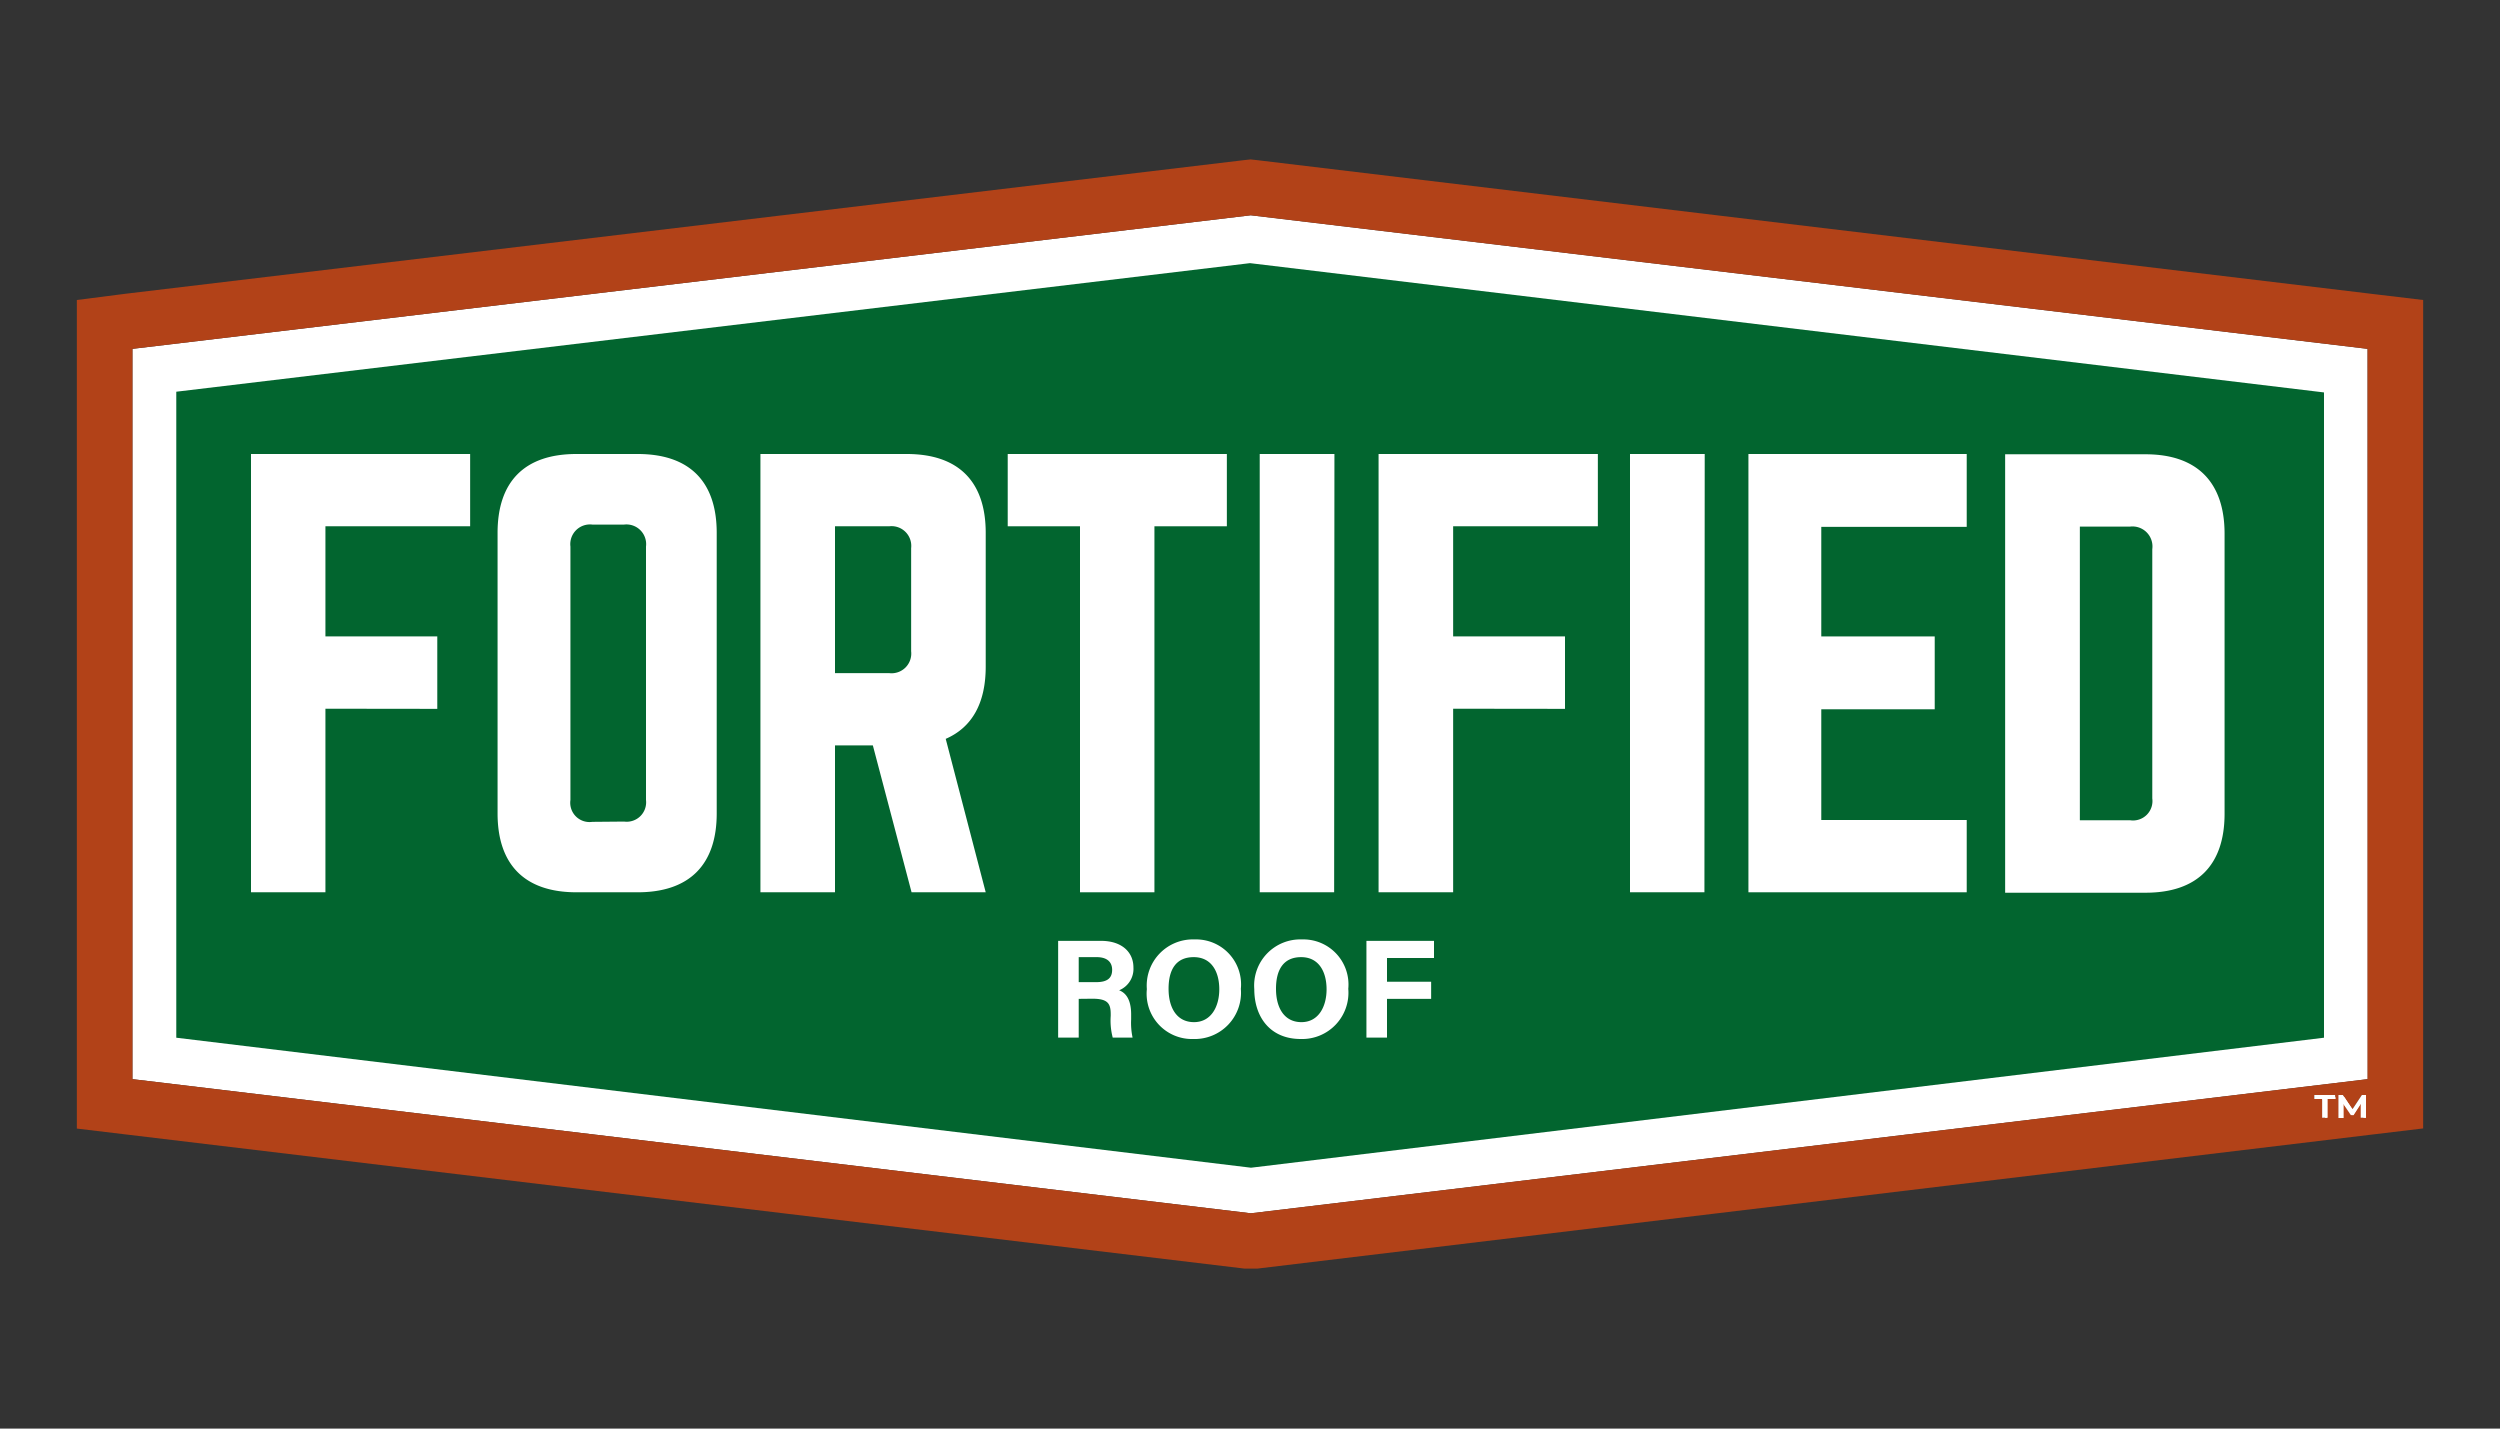 <svg id="Capa_1" data-name="Capa 1" xmlns="http://www.w3.org/2000/svg" viewBox="0 0 175 100"><rect x="0" y="0" width="175" height="100" fill="#333333" stroke="none"/><defs><style>.cls-1{fill:#fff;}.cls-2{fill:none;}.cls-3{fill:#02652f;}.cls-4{fill:#b24218;}</style></defs><path class="cls-1" d="M162.19,76.77h1.47V77h-.56v1.31h-.35V77h-.56Zm3.25,1.58v-1l-.54.82h-.16l-.54-.8v1h-.33V76.77h.28l.68,1,.66-1h.28v1.58Z"/><polygon class="cls-1" points="9.27 24.42 9.27 75.54 87.56 84.93 165.74 75.54 165.73 24.42 87.55 15.07 9.27 24.42"/><path class="cls-2" d="M87.55,15.07,9.27,24.42V75.54l78.29,9.39,78.18-9.39V24.42Zm0,66.67-75.23-9.1V27.47l75.16-9h0l75.16,9V72.64Z"/><path class="cls-3" d="M87.5,18.42h0l-75.16,9V72.64l75.23,9.1,75.11-9.1V27.47Z"/><path class="cls-1" d="M75.51,69.92v2.71H74.07V65.86h3c1.48,0,2.27.81,2.27,1.86a1.62,1.62,0,0,1-1,1.6c.33.13.84.47.84,1.69v.34a5,5,0,0,0,.1,1.28H77.89a4.71,4.71,0,0,1-.14-1.52V71c0-.74-.19-1.09-1.28-1.09Zm0-1.17h1.23c.79,0,1.11-.3,1.11-.86S77.48,67,76.77,67H75.51Z"/><path class="cls-1" d="M86.86,69.22a3.24,3.24,0,0,1-3.33,3.51,3.17,3.17,0,0,1-3.25-3.49,3.23,3.23,0,0,1,3.34-3.48A3.15,3.15,0,0,1,86.86,69.22Zm-5.06,0c0,1.33.58,2.33,1.78,2.33s1.77-1.09,1.77-2.3S84.82,67,83.56,67,81.8,67.9,81.8,69.21Z"/><path class="cls-1" d="M94.38,69.22a3.24,3.24,0,0,1-3.33,3.51c-2.14,0-3.25-1.54-3.25-3.49a3.23,3.23,0,0,1,3.33-3.48A3.16,3.16,0,0,1,94.38,69.22Zm-5.06,0c0,1.33.58,2.33,1.78,2.33s1.76-1.09,1.76-2.3S92.33,67,91.08,67,89.32,67.9,89.32,69.21Z"/><path class="cls-1" d="M95.65,65.86h4.73v1.2H97.09v1.66h3.09v1.2H97.09v2.71H95.65Z"/><path class="cls-1" d="M34.83,37.3c0-3.61,1.91-5.52,5.52-5.52h4.29c3.61,0,5.53,1.91,5.53,5.52V56.94c0,3.6-1.92,5.52-5.53,5.52H40.35c-3.61,0-5.52-1.92-5.52-5.52Zm8.86,20.21A1.36,1.36,0,0,0,45.22,56V38.26a1.38,1.38,0,0,0-1.53-1.54H41.46a1.38,1.38,0,0,0-1.53,1.54V56a1.35,1.35,0,0,0,1.53,1.53Z"/><polygon class="cls-1" points="137.67 36.88 137.67 31.78 122.39 31.78 122.39 62.46 137.67 62.46 137.67 57.4 127.49 57.4 127.49 49.65 135.43 49.65 135.43 44.55 127.49 44.55 127.49 36.88 137.67 36.88"/><path class="cls-1" d="M150.19,31.8l-9.83,0V62.49h9.83c3.61,0,5.53-1.92,5.53-5.53V37.36c0-3.6-1.92-5.56-5.53-5.56m.47,24.09a1.36,1.36,0,0,1-1.54,1.53h-3.53V36.86h3.53a1.4,1.4,0,0,1,1.54,1.58Z"/><polygon class="cls-1" points="70.54 31.78 70.54 36.84 75.6 36.84 75.6 62.46 80.81 62.46 80.81 36.84 85.88 36.84 85.88 31.78 70.54 31.78"/><path class="cls-1" d="M69,62.46,66.2,51.72c1.84-.8,2.8-2.49,2.8-5.06V37.3c0-3.61-1.92-5.52-5.53-5.52H53.23V62.46h5.22V52.18H61.1l2.71,10.28ZM58.45,47.12V36.84h3.8a1.38,1.38,0,0,1,1.53,1.53v7.22a1.38,1.38,0,0,1-1.53,1.53Z"/><polygon class="cls-1" points="17.57 31.78 17.57 62.46 22.78 62.46 22.78 49.61 30.61 49.62 30.61 44.55 22.78 44.55 22.78 36.84 32.91 36.84 32.91 31.78 17.57 31.78"/><polygon class="cls-1" points="96.5 31.78 96.5 62.46 101.72 62.46 101.72 49.61 109.55 49.62 109.55 44.55 101.72 44.55 101.72 36.84 111.85 36.84 111.85 31.78 96.5 31.78"/><polygon class="cls-1" points="119.33 31.78 114.1 31.78 114.1 62.46 119.31 62.46 119.33 31.78"/><polygon class="cls-1" points="93.41 31.78 88.18 31.78 88.18 62.46 93.39 62.46 93.41 31.78"/><path class="cls-4" d="M169.62,24.42V21l-3.43-.41L88,11.21l-.46-.05-.47.05L8.81,20.56,5.38,21V79l3.42.41,78.3,9.39.46,0,.47,0L166.2,79.4l3.42-.41V24.42Zm-6.13,52.51h-.56v1.31h-.35V76.93H162v-.28h1.46Zm1.79,1.31v-1l-.53.82h-.16l-.54-.8v1h-.33V76.65H164l.67,1,.66-1h.29v1.59ZM87.56,84.93,9.27,75.54V24.42l78.28-9.35,78.18,9.35V75.54Z"/><path class="cls-1" d="M162,76.65h1.46v.28h-.56v1.31h-.35V76.93H162Zm3.25,1.59v-1l-.53.82h-.16l-.54-.8v1h-.33V76.65H164l.67,1,.66-1h.29v1.59Z"/></svg>